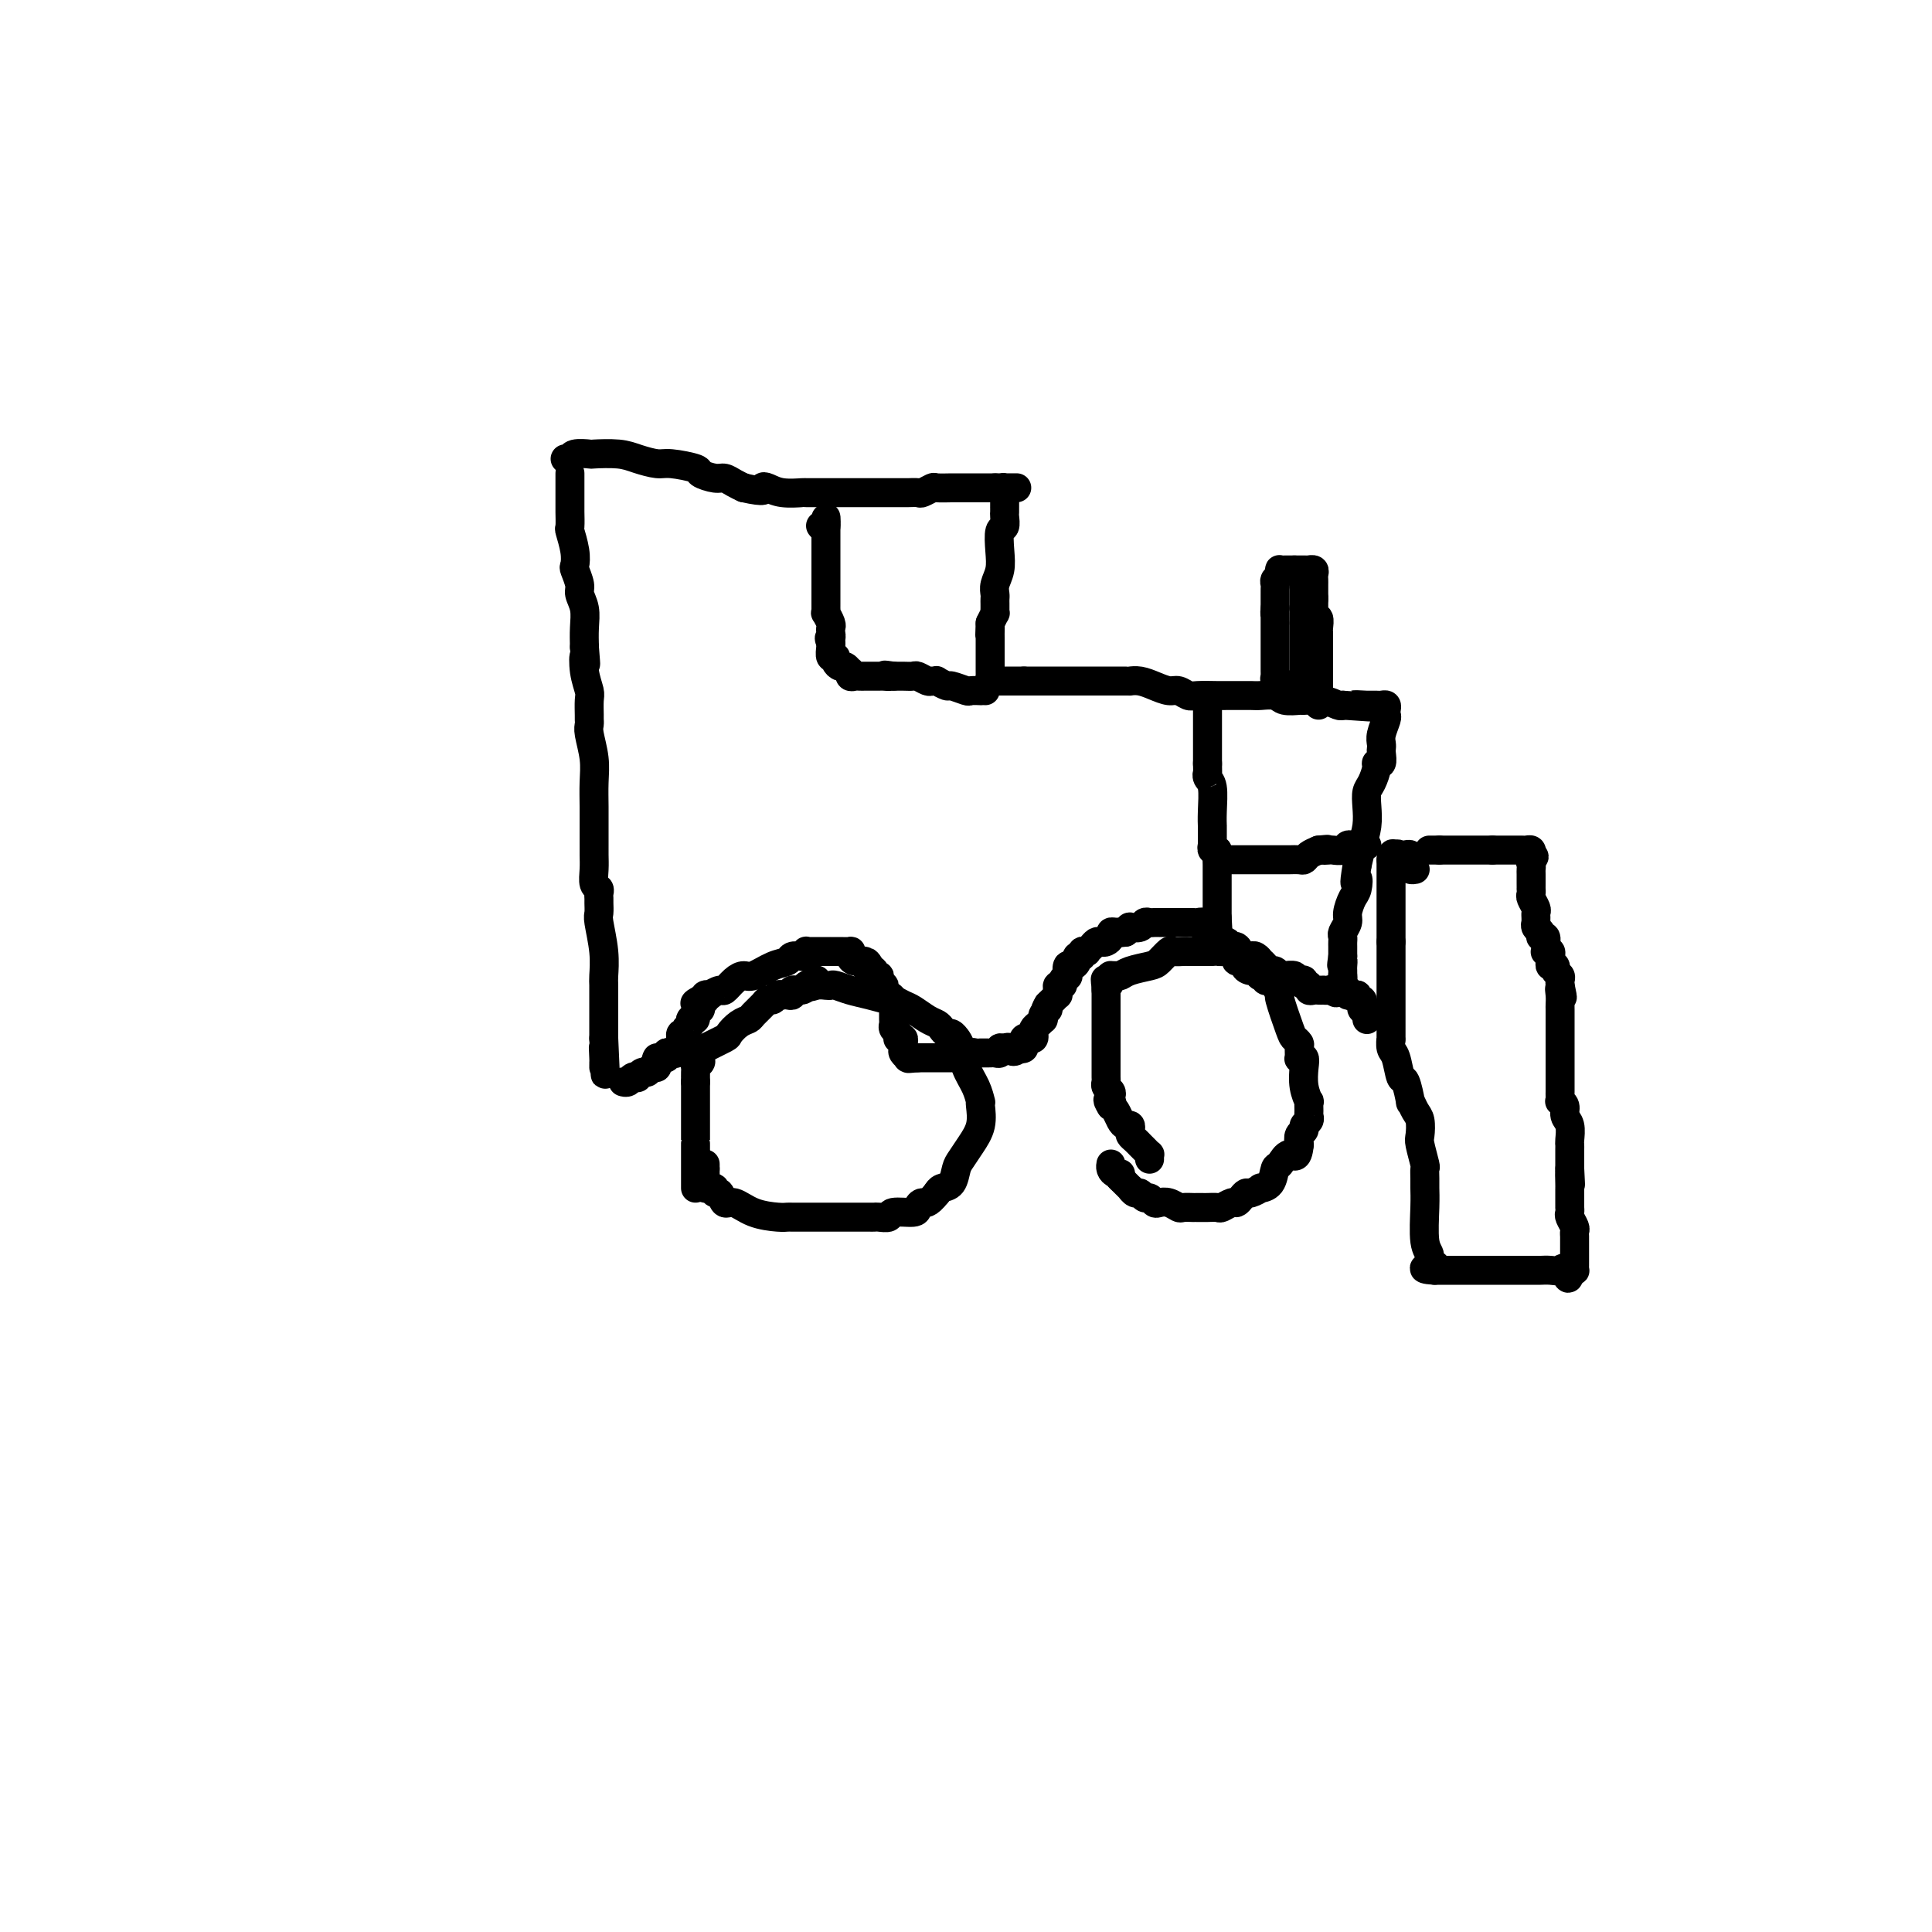 <svg viewBox='0 0 400 400' version='1.1' xmlns='http://www.w3.org/2000/svg' xmlns:xlink='http://www.w3.org/1999/xlink'><g fill='none' stroke='#000000' stroke-width='6' stroke-linecap='round' stroke-linejoin='round'><path d='M118,98c-0.000,0.241 -0.000,0.482 0,1c0.000,0.518 0.000,1.313 0,2c-0.000,0.687 -0.001,1.267 0,2c0.001,0.733 0.004,1.620 0,2c-0.004,0.380 -0.015,0.253 0,1c0.015,0.747 0.055,2.369 0,3c-0.055,0.631 -0.207,0.270 0,1c0.207,0.730 0.772,2.551 1,4c0.228,1.449 0.117,2.526 0,3c-0.117,0.474 -0.242,0.345 0,1c0.242,0.655 0.849,2.093 1,3c0.151,0.907 -0.155,1.284 0,2c0.155,0.716 0.773,1.770 1,3c0.227,1.230 0.065,2.637 0,4c-0.065,1.363 -0.032,2.681 0,4'/><path d='M121,134c0.480,5.900 0.181,2.649 0,2c-0.181,-0.649 -0.245,1.304 0,3c0.245,1.696 0.798,3.137 1,4c0.202,0.863 0.053,1.149 0,2c-0.053,0.851 -0.010,2.267 0,3c0.010,0.733 -0.011,0.782 0,1c0.011,0.218 0.056,0.606 0,1c-0.056,0.394 -0.211,0.795 0,2c0.211,1.205 0.789,3.214 1,5c0.211,1.786 0.057,3.348 0,5c-0.057,1.652 -0.015,3.394 0,5c0.015,1.606 0.004,3.077 0,4c-0.004,0.923 -0.001,1.300 0,2c0.001,0.700 -0.001,1.725 0,2c0.001,0.275 0.004,-0.200 0,0c-0.004,0.200 -0.015,1.076 0,2c0.015,0.924 0.057,1.897 0,3c-0.057,1.103 -0.211,2.336 0,3c0.211,0.664 0.789,0.759 1,1c0.211,0.241 0.056,0.628 0,1c-0.056,0.372 -0.011,0.731 0,1c0.011,0.269 -0.011,0.450 0,1c0.011,0.550 0.056,1.469 0,2c-0.056,0.531 -0.211,0.674 0,2c0.211,1.326 0.789,3.834 1,6c0.211,2.166 0.057,3.991 0,5c-0.057,1.009 -0.015,1.201 0,2c0.015,0.799 0.004,2.204 0,3c-0.004,0.796 -0.001,0.984 0,2c0.001,1.016 0.000,2.862 0,4c-0.000,1.138 -0.000,1.569 0,2'/><path d='M125,215c0.619,13.162 0.166,5.565 0,3c-0.166,-2.565 -0.044,-0.100 0,1c0.044,1.100 0.012,0.835 0,1c-0.012,0.165 -0.003,0.762 0,1c0.003,0.238 0.002,0.119 0,0'/><path d='M117,95c0.401,0.113 0.803,0.226 1,0c0.197,-0.226 0.190,-0.790 1,-1c0.810,-0.210 2.437,-0.066 3,0c0.563,0.066 0.062,0.055 1,0c0.938,-0.055 3.313,-0.155 5,0c1.687,0.155 2.684,0.566 4,1c1.316,0.434 2.951,0.891 4,1c1.049,0.109 1.513,-0.129 3,0c1.487,0.129 3.998,0.626 5,1c1.002,0.374 0.495,0.625 1,1c0.505,0.375 2.022,0.874 3,1c0.978,0.126 1.417,-0.120 2,0c0.583,0.120 1.309,0.606 2,1c0.691,0.394 1.345,0.697 2,1'/><path d='M154,101c4.899,1.099 4.146,0.347 4,0c-0.146,-0.347 0.315,-0.289 1,0c0.685,0.289 1.592,0.810 3,1c1.408,0.190 3.315,0.051 4,0c0.685,-0.051 0.148,-0.014 1,0c0.852,0.014 3.093,0.004 4,0c0.907,-0.004 0.481,-0.001 1,0c0.519,0.001 1.984,0.000 3,0c1.016,-0.000 1.582,-0.000 2,0c0.418,0.000 0.689,0.000 1,0c0.311,-0.000 0.664,-0.000 1,0c0.336,0.000 0.657,0.000 1,0c0.343,-0.000 0.708,-0.000 1,0c0.292,0.000 0.511,0.000 1,0c0.489,-0.000 1.248,-0.000 2,0c0.752,0.000 1.496,0.001 2,0c0.504,-0.001 0.769,-0.004 1,0c0.231,0.004 0.427,0.015 1,0c0.573,-0.015 1.523,-0.057 2,0c0.477,0.057 0.481,0.211 1,0c0.519,-0.211 1.553,-0.789 2,-1c0.447,-0.211 0.307,-0.057 1,0c0.693,0.057 2.218,0.015 3,0c0.782,-0.015 0.822,-0.004 1,0c0.178,0.004 0.496,0.001 1,0c0.504,-0.001 1.196,-0.000 2,0c0.804,0.000 1.721,0.000 2,0c0.279,-0.000 -0.080,-0.000 0,0c0.080,0.000 0.598,0.000 1,0c0.402,-0.000 0.686,-0.000 1,0c0.314,0.000 0.657,0.000 1,0'/><path d='M206,101c8.287,-0.004 3.005,-0.013 1,0c-2.005,0.013 -0.733,0.050 0,0c0.733,-0.050 0.929,-0.186 1,0c0.071,0.186 0.019,0.694 0,1c-0.019,0.306 -0.005,0.409 0,1c0.005,0.591 0.002,1.668 0,2c-0.002,0.332 -0.004,-0.082 0,0c0.004,0.082 0.015,0.661 0,1c-0.015,0.339 -0.056,0.439 0,1c0.056,0.561 0.207,1.582 0,2c-0.207,0.418 -0.774,0.234 -1,1c-0.226,0.766 -0.113,2.481 0,4c0.113,1.519 0.226,2.841 0,4c-0.226,1.159 -0.793,2.156 -1,3c-0.207,0.844 -0.056,1.537 0,2c0.056,0.463 0.016,0.697 0,1c-0.016,0.303 -0.007,0.675 0,1c0.007,0.325 0.012,0.603 0,1c-0.012,0.397 -0.042,0.915 0,1c0.042,0.085 0.155,-0.261 0,0c-0.155,0.261 -0.577,1.131 -1,2'/><path d='M205,129c-0.155,4.494 -0.041,1.729 0,1c0.041,-0.729 0.011,0.578 0,1c-0.011,0.422 -0.003,-0.042 0,0c0.003,0.042 0.001,0.590 0,1c-0.001,0.410 -0.000,0.684 0,1c0.000,0.316 0.000,0.676 0,1c-0.000,0.324 -0.000,0.612 0,1c0.000,0.388 0.000,0.877 0,1c-0.000,0.123 -0.000,-0.121 0,0c0.000,0.121 0.000,0.606 0,1c-0.000,0.394 -0.001,0.698 0,1c0.001,0.302 0.003,0.603 0,1c-0.003,0.397 -0.011,0.891 0,1c0.011,0.109 0.041,-0.167 0,0c-0.041,0.167 -0.153,0.777 0,1c0.153,0.223 0.569,0.060 1,0c0.431,-0.060 0.875,-0.016 1,0c0.125,0.016 -0.069,0.004 0,0c0.069,-0.004 0.400,-0.001 1,0c0.600,0.001 1.469,0.000 2,0c0.531,-0.000 0.723,-0.000 1,0c0.277,0.000 0.638,0.000 1,0'/><path d='M212,141c1.530,0.000 1.856,0.000 2,0c0.144,-0.000 0.107,-0.000 1,0c0.893,0.000 2.715,0.000 4,0c1.285,-0.000 2.033,-0.000 3,0c0.967,0.000 2.153,0.000 3,0c0.847,-0.000 1.353,-0.000 2,0c0.647,0.000 1.434,0.000 2,0c0.566,-0.000 0.912,-0.000 1,0c0.088,0.000 -0.083,0.000 0,0c0.083,-0.000 0.420,-0.001 1,0c0.580,0.001 1.404,0.003 2,0c0.596,-0.003 0.964,-0.011 1,0c0.036,0.011 -0.262,0.040 0,0c0.262,-0.040 1.082,-0.151 2,0c0.918,0.151 1.935,0.562 3,1c1.065,0.438 2.180,0.902 3,1c0.820,0.098 1.347,-0.170 2,0c0.653,0.170 1.434,0.778 2,1c0.566,0.222 0.918,0.060 2,0c1.082,-0.060 2.893,-0.016 4,0c1.107,0.016 1.508,0.003 2,0c0.492,-0.003 1.075,0.003 2,0c0.925,-0.003 2.192,-0.015 3,0c0.808,0.015 1.155,0.057 2,0c0.845,-0.057 2.186,-0.212 3,0c0.814,0.212 1.100,0.793 2,1c0.900,0.207 2.412,0.042 3,0c0.588,-0.042 0.250,0.040 1,0c0.750,-0.040 2.586,-0.203 4,0c1.414,0.203 2.404,0.772 3,1c0.596,0.228 0.798,0.114 1,0'/><path d='M278,146c10.765,0.773 4.677,0.207 3,0c-1.677,-0.207 1.056,-0.055 2,0c0.944,0.055 0.099,0.014 0,0c-0.099,-0.014 0.548,-0.001 1,0c0.452,0.001 0.709,-0.010 1,0c0.291,0.010 0.615,0.042 1,0c0.385,-0.042 0.831,-0.160 1,0c0.169,0.160 0.059,0.596 0,1c-0.059,0.404 -0.068,0.777 0,1c0.068,0.223 0.214,0.296 0,1c-0.214,0.704 -0.788,2.039 -1,3c-0.212,0.961 -0.061,1.550 0,2c0.061,0.450 0.031,0.763 0,1c-0.031,0.237 -0.064,0.399 0,1c0.064,0.601 0.224,1.641 0,2c-0.224,0.359 -0.831,0.038 -1,0c-0.169,-0.038 0.099,0.208 0,1c-0.099,0.792 -0.565,2.129 -1,3c-0.435,0.871 -0.837,1.275 -1,2c-0.163,0.725 -0.085,1.772 0,3c0.085,1.228 0.177,2.638 0,4c-0.177,1.362 -0.622,2.675 -1,4c-0.378,1.325 -0.689,2.663 -1,4'/><path d='M281,179c-0.940,5.684 -0.289,3.396 0,3c0.289,-0.396 0.217,1.102 0,2c-0.217,0.898 -0.580,1.196 -1,2c-0.420,0.804 -0.897,2.113 -1,3c-0.103,0.887 0.169,1.351 0,2c-0.169,0.649 -0.777,1.484 -1,2c-0.223,0.516 -0.060,0.712 0,1c0.060,0.288 0.016,0.668 0,1c-0.016,0.332 -0.004,0.615 0,1c0.004,0.385 0.001,0.873 0,1c-0.001,0.127 -0.000,-0.107 0,0c0.000,0.107 0.000,0.553 0,1'/><path d='M278,198c-0.464,3.117 -0.124,1.409 0,1c0.124,-0.409 0.033,0.482 0,1c-0.033,0.518 -0.009,0.663 0,1c0.009,0.337 0.003,0.864 0,1c-0.003,0.136 -0.004,-0.121 0,0c0.004,0.121 0.011,0.620 0,1c-0.011,0.380 -0.041,0.641 0,1c0.041,0.359 0.155,0.817 0,1c-0.155,0.183 -0.577,0.092 -1,0'/><path d='M277,205c-0.338,1.083 -0.682,0.290 -1,0c-0.318,-0.290 -0.610,-0.078 -1,0c-0.390,0.078 -0.879,0.022 -1,0c-0.121,-0.022 0.126,-0.010 0,0c-0.126,0.010 -0.626,0.018 -1,0c-0.374,-0.018 -0.621,-0.061 -1,0c-0.379,0.061 -0.889,0.226 -1,0c-0.111,-0.226 0.176,-0.844 0,-1c-0.176,-0.156 -0.816,0.151 -1,0c-0.184,-0.151 0.086,-0.758 0,-1c-0.086,-0.242 -0.530,-0.118 -1,0c-0.470,0.118 -0.966,0.229 -1,0c-0.034,-0.229 0.394,-0.797 0,-1c-0.394,-0.203 -1.611,-0.040 -2,0c-0.389,0.040 0.051,-0.045 0,0c-0.051,0.045 -0.592,0.218 -1,0c-0.408,-0.218 -0.683,-0.828 -1,-1c-0.317,-0.172 -0.676,0.094 -1,0c-0.324,-0.094 -0.612,-0.547 -1,-1c-0.388,-0.453 -0.876,-0.905 -1,-1c-0.124,-0.095 0.117,0.167 0,0c-0.117,-0.167 -0.592,-0.763 -1,-1c-0.408,-0.237 -0.748,-0.115 -1,0c-0.252,0.115 -0.414,0.223 -1,0c-0.586,-0.223 -1.596,-0.778 -2,-1c-0.404,-0.222 -0.202,-0.111 0,0'/><path d='M256,197c-3.261,-1.172 -0.915,-0.103 0,0c0.915,0.103 0.399,-0.761 0,-1c-0.399,-0.239 -0.680,0.147 -1,0c-0.320,-0.147 -0.678,-0.828 -1,-1c-0.322,-0.172 -0.607,0.164 -1,0c-0.393,-0.164 -0.894,-0.827 -1,-1c-0.106,-0.173 0.183,0.146 0,0c-0.183,-0.146 -0.838,-0.756 -1,-1c-0.162,-0.244 0.167,-0.122 0,0c-0.167,0.122 -0.832,0.243 -1,0c-0.168,-0.243 0.161,-0.850 0,-1c-0.161,-0.150 -0.813,0.156 -1,0c-0.187,-0.156 0.091,-0.774 0,-1c-0.091,-0.226 -0.549,-0.061 -1,0c-0.451,0.061 -0.894,0.016 -1,0c-0.106,-0.016 0.125,-0.004 0,0c-0.125,0.004 -0.607,0.001 -1,0c-0.393,-0.001 -0.697,-0.000 -1,0c-0.303,0.000 -0.606,0.000 -1,0c-0.394,-0.000 -0.879,-0.000 -1,0c-0.121,0.000 0.122,-0.000 0,0c-0.122,0.000 -0.610,0.000 -1,0c-0.390,-0.000 -0.682,-0.001 -1,0c-0.318,0.001 -0.661,0.004 -1,0c-0.339,-0.004 -0.673,-0.015 -1,0c-0.327,0.015 -0.647,0.056 -1,0c-0.353,-0.056 -0.738,-0.208 -1,0c-0.262,0.208 -0.400,0.777 -1,1c-0.600,0.223 -1.662,0.098 -2,0c-0.338,-0.098 0.046,-0.171 0,0c-0.046,0.171 -0.523,0.585 -1,1'/><path d='M233,193c-2.658,0.306 -1.304,0.072 -1,0c0.304,-0.072 -0.443,0.019 -1,0c-0.557,-0.019 -0.923,-0.150 -1,0c-0.077,0.150 0.134,0.579 0,1c-0.134,0.421 -0.614,0.835 -1,1c-0.386,0.165 -0.677,0.083 -1,0c-0.323,-0.083 -0.679,-0.167 -1,0c-0.321,0.167 -0.607,0.585 -1,1c-0.393,0.415 -0.894,0.829 -1,1c-0.106,0.171 0.183,0.101 0,0c-0.183,-0.101 -0.836,-0.233 -1,0c-0.164,0.233 0.163,0.831 0,1c-0.163,0.169 -0.814,-0.091 -1,0c-0.186,0.091 0.095,0.531 0,1c-0.095,0.469 -0.565,0.965 -1,1c-0.435,0.035 -0.833,-0.393 -1,0c-0.167,0.393 -0.101,1.607 0,2c0.101,0.393 0.237,-0.036 0,0c-0.237,0.036 -0.848,0.535 -1,1c-0.152,0.465 0.156,0.894 0,1c-0.156,0.106 -0.777,-0.112 -1,0c-0.223,0.112 -0.049,0.555 0,1c0.049,0.445 -0.028,0.892 0,1c0.028,0.108 0.161,-0.125 0,0c-0.161,0.125 -0.618,0.607 -1,1c-0.382,0.393 -0.691,0.696 -1,1'/><path d='M217,208c-1.177,1.884 -0.118,1.092 0,1c0.118,-0.092 -0.703,0.514 -1,1c-0.297,0.486 -0.069,0.851 0,1c0.069,0.149 -0.020,0.081 0,0c0.020,-0.081 0.150,-0.176 0,0c-0.150,0.176 -0.579,0.622 -1,1c-0.421,0.378 -0.835,0.689 -1,1c-0.165,0.311 -0.083,0.623 0,1c0.083,0.377 0.166,0.818 0,1c-0.166,0.182 -0.580,0.105 -1,0c-0.420,-0.105 -0.847,-0.238 -1,0c-0.153,0.238 -0.031,0.847 0,1c0.031,0.153 -0.030,-0.151 0,0c0.030,0.151 0.151,0.757 0,1c-0.151,0.243 -0.576,0.121 -1,0'/><path d='M211,217c-1.338,1.388 -1.682,0.358 -2,0c-0.318,-0.358 -0.610,-0.043 -1,0c-0.390,0.043 -0.878,-0.185 -1,0c-0.122,0.185 0.121,0.782 0,1c-0.121,0.218 -0.606,0.058 -1,0c-0.394,-0.058 -0.697,-0.015 -1,0c-0.303,0.015 -0.606,0.003 -1,0c-0.394,-0.003 -0.879,0.003 -1,0c-0.121,-0.003 0.123,-0.015 0,0c-0.123,0.015 -0.611,0.057 -1,0c-0.389,-0.057 -0.678,-0.211 -1,0c-0.322,0.211 -0.678,0.789 -1,1c-0.322,0.211 -0.611,0.057 -1,0c-0.389,-0.057 -0.877,-0.015 -1,0c-0.123,0.015 0.121,0.004 0,0c-0.121,-0.004 -0.606,-0.001 -1,0c-0.394,0.001 -0.697,0.000 -1,0c-0.303,-0.000 -0.606,-0.000 -1,0c-0.394,0.000 -0.879,0.000 -1,0c-0.121,-0.000 0.122,-0.000 0,0c-0.122,0.000 -0.607,0.000 -1,0c-0.393,-0.000 -0.693,-0.000 -1,0c-0.307,0.000 -0.621,0.000 -1,0c-0.379,-0.000 -0.823,-0.000 -1,0c-0.177,0.000 -0.089,0.000 0,0'/><path d='M190,219c-3.410,0.313 -1.435,0.095 -1,0c0.435,-0.095 -0.668,-0.067 -1,0c-0.332,0.067 0.108,0.172 0,0c-0.108,-0.172 -0.765,-0.621 -1,-1c-0.235,-0.379 -0.049,-0.689 0,-1c0.049,-0.311 -0.038,-0.622 0,-1c0.038,-0.378 0.203,-0.822 0,-1c-0.203,-0.178 -0.772,-0.089 -1,0c-0.228,0.089 -0.114,0.180 0,0c0.114,-0.180 0.227,-0.629 0,-1c-0.227,-0.371 -0.793,-0.663 -1,-1c-0.207,-0.337 -0.055,-0.720 0,-1c0.055,-0.280 0.012,-0.457 0,-1c-0.012,-0.543 0.007,-1.451 0,-2c-0.007,-0.549 -0.041,-0.738 0,-1c0.041,-0.262 0.155,-0.596 0,-1c-0.155,-0.404 -0.581,-0.878 -1,-1c-0.419,-0.122 -0.830,0.108 -1,0c-0.170,-0.108 -0.097,-0.555 0,-1c0.097,-0.445 0.218,-0.889 0,-1c-0.218,-0.111 -0.776,0.110 -1,0c-0.224,-0.110 -0.115,-0.552 0,-1c0.115,-0.448 0.237,-0.904 0,-1c-0.237,-0.096 -0.833,0.166 -1,0c-0.167,-0.166 0.095,-0.762 0,-1c-0.095,-0.238 -0.548,-0.119 -1,0'/><path d='M180,201c-1.479,-3.028 -0.176,-1.599 0,-1c0.176,0.599 -0.777,0.367 -1,0c-0.223,-0.367 0.282,-0.869 0,-1c-0.282,-0.131 -1.350,0.108 -2,0c-0.650,-0.108 -0.881,-0.565 -1,-1c-0.119,-0.435 -0.127,-0.849 0,-1c0.127,-0.151 0.389,-0.041 0,0c-0.389,0.041 -1.428,0.011 -2,0c-0.572,-0.011 -0.678,-0.003 -1,0c-0.322,0.003 -0.860,0.001 -1,0c-0.140,-0.001 0.117,-0.000 0,0c-0.117,0.000 -0.610,0.000 -1,0c-0.390,-0.000 -0.679,-0.001 -1,0c-0.321,0.001 -0.674,0.004 -1,0c-0.326,-0.004 -0.625,-0.015 -1,0c-0.375,0.015 -0.826,0.056 -1,0c-0.174,-0.056 -0.073,-0.208 0,0c0.073,0.208 0.117,0.775 0,1c-0.117,0.225 -0.395,0.106 -1,0c-0.605,-0.106 -1.537,-0.201 -2,0c-0.463,0.201 -0.455,0.696 -1,1c-0.545,0.304 -1.642,0.415 -3,1c-1.358,0.585 -2.979,1.644 -4,2c-1.021,0.356 -1.444,0.008 -2,0c-0.556,-0.008 -1.244,0.324 -2,1c-0.756,0.676 -1.579,1.697 -2,2c-0.421,0.303 -0.439,-0.112 -1,0c-0.561,0.112 -1.666,0.752 -2,1c-0.334,0.248 0.102,0.105 0,0c-0.102,-0.105 -0.744,-0.173 -1,0c-0.256,0.173 -0.128,0.586 0,1'/><path d='M146,207c-3.625,1.505 -1.688,0.267 -1,0c0.688,-0.267 0.128,0.435 0,1c-0.128,0.565 0.177,0.992 0,1c-0.177,0.008 -0.836,-0.401 -1,0c-0.164,0.401 0.167,1.614 0,2c-0.167,0.386 -0.833,-0.055 -1,0c-0.167,0.055 0.166,0.607 0,1c-0.166,0.393 -0.829,0.626 -1,1c-0.171,0.374 0.150,0.887 0,1c-0.150,0.113 -0.771,-0.176 -1,0c-0.229,0.176 -0.065,0.817 0,1c0.065,0.183 0.032,-0.091 0,0c-0.032,0.091 -0.064,0.546 0,1c0.064,0.454 0.223,0.905 0,1c-0.223,0.095 -0.829,-0.167 -1,0c-0.171,0.167 0.094,0.763 0,1c-0.094,0.237 -0.547,0.116 -1,0c-0.453,-0.116 -0.905,-0.227 -1,0c-0.095,0.227 0.167,0.792 0,1c-0.167,0.208 -0.762,0.059 -1,0c-0.238,-0.059 -0.119,-0.030 0,0'/><path d='M137,219c-1.620,1.791 -1.169,0.269 -1,0c0.169,-0.269 0.056,0.717 0,1c-0.056,0.283 -0.056,-0.135 0,0c0.056,0.135 0.169,0.825 0,1c-0.169,0.175 -0.619,-0.163 -1,0c-0.381,0.163 -0.694,0.827 -1,1c-0.306,0.173 -0.607,-0.146 -1,0c-0.393,0.146 -0.880,0.757 -1,1c-0.120,0.243 0.125,0.118 0,0c-0.125,-0.118 -0.621,-0.227 -1,0c-0.379,0.227 -0.640,0.792 -1,1c-0.360,0.208 -0.817,0.059 -1,0c-0.183,-0.059 -0.091,-0.030 0,0'/><path d='M144,246c0.000,-0.393 0.000,-0.787 0,-1c0.000,-0.213 0.000,-0.247 0,-1c0.000,-0.753 0.000,-2.226 0,-3c0.000,-0.774 0.000,-0.850 0,-1c0.000,-0.150 0.000,-0.373 0,-1c0.000,-0.627 0.000,-1.656 0,-2c0.000,-0.344 0.000,-0.003 0,0c0.000,0.003 0.000,-0.331 0,-1c-0.000,-0.669 -0.000,-1.671 0,-2c0.000,-0.329 0.000,0.015 0,-1c0.000,-1.015 -0.000,-3.389 0,-5c0.000,-1.611 0.000,-2.460 0,-3c0.000,-0.540 0.000,-0.770 0,-1'/><path d='M144,224c0.001,-3.581 0.004,-1.533 0,-1c-0.004,0.533 -0.015,-0.450 0,-1c0.015,-0.550 0.057,-0.668 0,-1c-0.057,-0.332 -0.211,-0.877 0,-1c0.211,-0.123 0.789,0.175 1,0c0.211,-0.175 0.057,-0.825 0,-1c-0.057,-0.175 -0.017,0.123 0,0c0.017,-0.123 0.010,-0.667 0,-1c-0.010,-0.333 -0.024,-0.457 1,-1c1.024,-0.543 3.085,-1.507 4,-2c0.915,-0.493 0.683,-0.517 1,-1c0.317,-0.483 1.184,-1.426 2,-2c0.816,-0.574 1.581,-0.780 2,-1c0.419,-0.220 0.493,-0.455 1,-1c0.507,-0.545 1.446,-1.400 2,-2c0.554,-0.600 0.722,-0.945 1,-1c0.278,-0.055 0.666,0.181 1,0c0.334,-0.181 0.616,-0.780 1,-1c0.384,-0.220 0.872,-0.063 1,0c0.128,0.063 -0.103,0.032 0,0c0.103,-0.032 0.539,-0.064 1,0c0.461,0.064 0.948,0.223 1,0c0.052,-0.223 -0.332,-0.829 0,-1c0.332,-0.171 1.381,0.094 2,0c0.619,-0.094 0.810,-0.547 1,-1'/><path d='M167,204c3.598,-2.166 1.593,-0.581 1,0c-0.593,0.581 0.228,0.159 1,0c0.772,-0.159 1.496,-0.054 2,0c0.504,0.054 0.787,0.057 1,0c0.213,-0.057 0.357,-0.174 1,0c0.643,0.174 1.786,0.638 3,1c1.214,0.362 2.498,0.621 4,1c1.502,0.379 3.221,0.879 4,1c0.779,0.121 0.618,-0.136 1,0c0.382,0.136 1.307,0.666 2,1c0.693,0.334 1.156,0.472 2,1c0.844,0.528 2.071,1.447 3,2c0.929,0.553 1.559,0.741 2,1c0.441,0.259 0.692,0.590 1,1c0.308,0.410 0.674,0.899 1,1c0.326,0.101 0.611,-0.185 1,0c0.389,0.185 0.881,0.843 1,1c0.119,0.157 -0.136,-0.185 0,0c0.136,0.185 0.664,0.897 1,2c0.336,1.103 0.482,2.597 1,4c0.518,1.403 1.408,2.713 2,4c0.592,1.287 0.885,2.550 1,3c0.115,0.450 0.052,0.088 0,0c-0.052,-0.088 -0.094,0.096 0,1c0.094,0.904 0.325,2.526 0,4c-0.325,1.474 -1.204,2.801 -2,4c-0.796,1.199 -1.509,2.272 -2,3c-0.491,0.728 -0.761,1.113 -1,2c-0.239,0.887 -0.449,2.277 -1,3c-0.551,0.723 -1.443,0.778 -2,1c-0.557,0.222 -0.778,0.611 -1,1'/><path d='M194,247c-2.011,2.576 -2.537,2.014 -3,2c-0.463,-0.014 -0.863,0.518 -1,1c-0.137,0.482 -0.012,0.914 -1,1c-0.988,0.086 -3.090,-0.173 -4,0c-0.910,0.173 -0.627,0.778 -1,1c-0.373,0.222 -1.402,0.059 -2,0c-0.598,-0.059 -0.766,-0.016 -1,0c-0.234,0.016 -0.535,0.004 -1,0c-0.465,-0.004 -1.094,-0.001 -2,0c-0.906,0.001 -2.088,0.000 -3,0c-0.912,-0.000 -1.554,-0.000 -3,0c-1.446,0.000 -3.697,0.000 -5,0c-1.303,-0.000 -1.657,-0.002 -2,0c-0.343,0.002 -0.676,0.006 -1,0c-0.324,-0.006 -0.640,-0.024 -1,0c-0.360,0.024 -0.765,0.090 -2,0c-1.235,-0.090 -3.302,-0.335 -5,-1c-1.698,-0.665 -3.028,-1.751 -4,-2c-0.972,-0.249 -1.585,0.340 -2,0c-0.415,-0.340 -0.632,-1.608 -1,-2c-0.368,-0.392 -0.887,0.092 -1,0c-0.113,-0.092 0.180,-0.760 0,-1c-0.180,-0.240 -0.833,-0.053 -1,0c-0.167,0.053 0.151,-0.027 0,0c-0.151,0.027 -0.773,0.162 -1,0c-0.227,-0.162 -0.061,-0.621 0,-1c0.061,-0.379 0.016,-0.679 0,-1c-0.016,-0.321 -0.005,-0.663 0,-1c0.005,-0.337 0.002,-0.668 0,-1'/><path d='M146,242c0.000,-0.844 0.000,-0.956 0,-1c0.000,-0.044 0.000,-0.022 0,0'/><path d='M238,240c-0.022,-0.444 -0.044,-0.889 0,-1c0.044,-0.111 0.152,0.111 0,0c-0.152,-0.111 -0.566,-0.555 -1,-1c-0.434,-0.445 -0.887,-0.893 -1,-1c-0.113,-0.107 0.114,0.125 0,0c-0.114,-0.125 -0.569,-0.607 -1,-1c-0.431,-0.393 -0.836,-0.696 -1,-1c-0.164,-0.304 -0.085,-0.610 0,-1c0.085,-0.390 0.178,-0.864 0,-1c-0.178,-0.136 -0.625,0.067 -1,0c-0.375,-0.067 -0.678,-0.403 -1,-1c-0.322,-0.597 -0.663,-1.456 -1,-2c-0.337,-0.544 -0.668,-0.772 -1,-1'/><path d='M230,229c-1.239,-1.941 -0.336,-1.294 0,-1c0.336,0.294 0.104,0.233 0,0c-0.104,-0.233 -0.080,-0.639 0,-1c0.080,-0.361 0.218,-0.678 0,-1c-0.218,-0.322 -0.790,-0.649 -1,-1c-0.210,-0.351 -0.056,-0.725 0,-1c0.056,-0.275 0.015,-0.451 0,-1c-0.015,-0.549 -0.004,-1.471 0,-2c0.004,-0.529 0.001,-0.667 0,-1c-0.001,-0.333 -0.000,-0.862 0,-1c0.000,-0.138 0.000,0.117 0,0c-0.000,-0.117 -0.000,-0.604 0,-1c0.000,-0.396 0.000,-0.700 0,-1c-0.000,-0.300 -0.000,-0.596 0,-1c0.000,-0.404 0.000,-0.916 0,-1c-0.000,-0.084 -0.000,0.262 0,0c0.000,-0.262 0.000,-1.131 0,-2c-0.000,-0.869 -0.000,-1.738 0,-2c0.000,-0.262 0.000,0.085 0,0c-0.000,-0.085 -0.000,-0.600 0,-1c0.000,-0.400 0.000,-0.685 0,-1c-0.000,-0.315 -0.000,-0.662 0,-1c0.000,-0.338 0.000,-0.668 0,-1c-0.000,-0.332 -0.000,-0.666 0,-1c0.000,-0.334 0.000,-0.667 0,-1'/><path d='M229,205c-0.214,-3.895 -0.251,-1.632 0,-1c0.251,0.632 0.788,-0.366 1,-1c0.212,-0.634 0.099,-0.905 0,-1c-0.099,-0.095 -0.185,-0.015 0,0c0.185,0.015 0.640,-0.036 1,0c0.360,0.036 0.625,0.160 1,0c0.375,-0.160 0.859,-0.603 2,-1c1.141,-0.397 2.940,-0.747 4,-1c1.060,-0.253 1.383,-0.407 2,-1c0.617,-0.593 1.528,-1.623 2,-2c0.472,-0.377 0.504,-0.101 1,0c0.496,0.101 1.457,0.027 2,0c0.543,-0.027 0.669,-0.007 1,0c0.331,0.007 0.866,0.002 1,0c0.134,-0.002 -0.131,-0.001 0,0c0.131,0.001 0.660,0.000 1,0c0.340,-0.000 0.490,0.000 1,0c0.510,-0.000 1.379,-0.001 2,0c0.621,0.001 0.994,0.003 1,0c0.006,-0.003 -0.354,-0.011 0,0c0.354,0.011 1.421,0.042 2,0c0.579,-0.042 0.671,-0.155 1,0c0.329,0.155 0.896,0.580 1,1c0.104,0.420 -0.256,0.834 0,1c0.256,0.166 1.128,0.083 2,0'/><path d='M258,199c2.447,0.471 0.563,0.648 0,1c-0.563,0.352 0.193,0.878 1,1c0.807,0.122 1.665,-0.160 2,0c0.335,0.160 0.145,0.760 0,1c-0.145,0.240 -0.247,0.118 0,0c0.247,-0.118 0.841,-0.234 1,0c0.159,0.234 -0.117,0.817 0,1c0.117,0.183 0.627,-0.035 1,0c0.373,0.035 0.611,0.324 1,1c0.389,0.676 0.931,1.740 1,2c0.069,0.260 -0.335,-0.282 0,1c0.335,1.282 1.411,4.390 2,6c0.589,1.610 0.693,1.724 1,2c0.307,0.276 0.818,0.714 1,1c0.182,0.286 0.035,0.421 0,1c-0.035,0.579 0.042,1.603 0,2c-0.042,0.397 -0.204,0.167 0,0c0.204,-0.167 0.773,-0.271 1,0c0.227,0.271 0.114,0.916 0,2c-0.114,1.084 -0.227,2.605 0,4c0.227,1.395 0.794,2.664 1,3c0.206,0.336 0.051,-0.261 0,0c-0.051,0.261 0.001,1.380 0,2c-0.001,0.620 -0.057,0.743 0,1c0.057,0.257 0.225,0.649 0,1c-0.225,0.351 -0.844,0.661 -1,1c-0.156,0.339 0.150,0.707 0,1c-0.150,0.293 -0.757,0.512 -1,1c-0.243,0.488 -0.121,1.244 0,2'/><path d='M269,237c-0.346,3.585 -1.211,2.047 -2,2c-0.789,-0.047 -1.502,1.398 -2,2c-0.498,0.602 -0.781,0.361 -1,1c-0.219,0.639 -0.373,2.156 -1,3c-0.627,0.844 -1.726,1.013 -2,1c-0.274,-0.013 0.277,-0.210 0,0c-0.277,0.210 -1.383,0.826 -2,1c-0.617,0.174 -0.747,-0.093 -1,0c-0.253,0.093 -0.630,0.547 -1,1c-0.370,0.453 -0.733,0.906 -1,1c-0.267,0.094 -0.439,-0.171 -1,0c-0.561,0.171 -1.512,0.778 -2,1c-0.488,0.222 -0.513,0.060 -1,0c-0.487,-0.060 -1.435,-0.016 -2,0c-0.565,0.016 -0.747,0.004 -1,0c-0.253,-0.004 -0.578,-0.000 -1,0c-0.422,0.000 -0.942,-0.004 -1,0c-0.058,0.004 0.346,0.015 0,0c-0.346,-0.015 -1.440,-0.055 -2,0c-0.560,0.055 -0.584,0.207 -1,0c-0.416,-0.207 -1.225,-0.772 -2,-1c-0.775,-0.228 -1.517,-0.118 -2,0c-0.483,0.118 -0.706,0.243 -1,0c-0.294,-0.243 -0.657,-0.854 -1,-1c-0.343,-0.146 -0.665,0.172 -1,0c-0.335,-0.172 -0.681,-0.834 -1,-1c-0.319,-0.166 -0.610,0.163 -1,0c-0.390,-0.163 -0.878,-0.817 -1,-1c-0.122,-0.183 0.121,0.105 0,0c-0.121,-0.105 -0.606,-0.601 -1,-1c-0.394,-0.399 -0.697,-0.699 -1,-1'/><path d='M232,244c-1.193,-1.012 -0.176,-1.042 0,-1c0.176,0.042 -0.489,0.156 -1,0c-0.511,-0.156 -0.868,-0.580 -1,-1c-0.132,-0.420 -0.038,-0.834 0,-1c0.038,-0.166 0.019,-0.083 0,0'/><path d='M204,143c-0.481,-0.002 -0.963,-0.005 -1,0c-0.037,0.005 0.370,0.016 0,0c-0.370,-0.016 -1.519,-0.061 -2,0c-0.481,0.061 -0.296,0.227 -1,0c-0.704,-0.227 -2.297,-0.846 -3,-1c-0.703,-0.154 -0.516,0.156 -1,0c-0.484,-0.156 -1.639,-0.778 -2,-1c-0.361,-0.222 0.073,-0.046 0,0c-0.073,0.046 -0.652,-0.040 -1,0c-0.348,0.040 -0.465,0.207 -1,0c-0.535,-0.207 -1.489,-0.788 -2,-1c-0.511,-0.212 -0.580,-0.057 -1,0c-0.420,0.057 -1.190,0.015 -2,0c-0.810,-0.015 -1.660,-0.004 -2,0c-0.340,0.004 -0.170,0.002 0,0'/><path d='M185,140c-3.117,-0.464 -1.409,-0.124 -1,0c0.409,0.124 -0.482,0.033 -1,0c-0.518,-0.033 -0.664,-0.009 -1,0c-0.336,0.009 -0.864,0.002 -1,0c-0.136,-0.002 0.118,-0.001 0,0c-0.118,0.001 -0.610,0.001 -1,0c-0.390,-0.001 -0.679,-0.004 -1,0c-0.321,0.004 -0.674,0.016 -1,0c-0.326,-0.016 -0.626,-0.061 -1,0c-0.374,0.061 -0.821,0.227 -1,0c-0.179,-0.227 -0.091,-0.848 0,-1c0.091,-0.152 0.183,0.165 0,0c-0.183,-0.165 -0.641,-0.813 -1,-1c-0.359,-0.187 -0.618,0.087 -1,0c-0.382,-0.087 -0.887,-0.534 -1,-1c-0.113,-0.466 0.166,-0.950 0,-1c-0.166,-0.050 -0.775,0.333 -1,0c-0.225,-0.333 -0.064,-1.381 0,-2c0.064,-0.619 0.032,-0.810 0,-1'/><path d='M172,133c-0.620,-1.263 -0.170,-0.921 0,-1c0.170,-0.079 0.060,-0.581 0,-1c-0.060,-0.419 -0.069,-0.756 0,-1c0.069,-0.244 0.215,-0.394 0,-1c-0.215,-0.606 -0.790,-1.668 -1,-2c-0.210,-0.332 -0.056,0.065 0,0c0.056,-0.065 0.015,-0.591 0,-1c-0.015,-0.409 -0.004,-0.701 0,-1c0.004,-0.299 0.001,-0.605 0,-1c-0.001,-0.395 -0.000,-0.879 0,-1c0.000,-0.121 0.000,0.122 0,0c-0.000,-0.122 -0.000,-0.610 0,-1c0.000,-0.390 0.000,-0.681 0,-1c-0.000,-0.319 -0.000,-0.666 0,-1c0.000,-0.334 0.000,-0.654 0,-1c-0.000,-0.346 -0.000,-0.719 0,-1c0.000,-0.281 0.000,-0.471 0,-1c-0.000,-0.529 -0.000,-1.399 0,-2c0.000,-0.601 0.000,-0.935 0,-1c-0.000,-0.065 -0.000,0.137 0,0c0.000,-0.137 0.000,-0.614 0,-1c-0.000,-0.386 -0.000,-0.681 0,-1c0.000,-0.319 0.000,-0.663 0,-1c-0.000,-0.337 -0.000,-0.668 0,-1c0.000,-0.332 0.000,-0.666 0,-1'/><path d='M171,109c-0.095,-3.714 0.167,-1.000 0,0c-0.167,1.000 -0.762,0.286 -1,0c-0.238,-0.286 -0.119,-0.143 0,0'/><path d='M273,146c-0.000,-0.450 -0.000,-0.899 0,-1c0.000,-0.101 0.000,0.148 0,0c-0.000,-0.148 -0.000,-0.692 0,-1c0.000,-0.308 0.000,-0.380 0,-1c-0.000,-0.620 -0.000,-1.787 0,-3c0.000,-1.213 0.000,-2.472 0,-3c-0.000,-0.528 -0.000,-0.325 0,-1c0.000,-0.675 0.001,-2.227 0,-3c-0.001,-0.773 -0.004,-0.767 0,-1c0.004,-0.233 0.015,-0.707 0,-1c-0.015,-0.293 -0.057,-0.407 0,-1c0.057,-0.593 0.211,-1.664 0,-2c-0.211,-0.336 -0.789,0.065 -1,0c-0.211,-0.065 -0.057,-0.595 0,-1c0.057,-0.405 0.015,-0.686 0,-1c-0.015,-0.314 -0.004,-0.661 0,-1c0.004,-0.339 0.002,-0.669 0,-1'/><path d='M272,124c-0.155,-3.643 -0.041,-1.750 0,-1c0.041,0.750 0.011,0.356 0,0c-0.011,-0.356 -0.002,-0.673 0,-1c0.002,-0.327 -0.004,-0.662 0,-1c0.004,-0.338 0.016,-0.679 0,-1c-0.016,-0.321 -0.061,-0.622 0,-1c0.061,-0.378 0.227,-0.833 0,-1c-0.227,-0.167 -0.848,-0.045 -1,0c-0.152,0.045 0.167,0.012 0,0c-0.167,-0.012 -0.818,-0.003 -1,0c-0.182,0.003 0.105,0.001 0,0c-0.105,-0.001 -0.601,-0.000 -1,0c-0.399,0.000 -0.699,0.000 -1,0'/><path d='M268,118c-0.801,0.001 -0.802,0.003 -1,0c-0.198,-0.003 -0.593,-0.012 -1,0c-0.407,0.012 -0.827,0.045 -1,0c-0.173,-0.045 -0.099,-0.167 0,0c0.099,0.167 0.223,0.623 0,1c-0.223,0.377 -0.792,0.675 -1,1c-0.208,0.325 -0.056,0.679 0,1c0.056,0.321 0.015,0.611 0,1c-0.015,0.389 -0.004,0.878 0,1c0.004,0.122 0.001,-0.122 0,0c-0.001,0.122 -0.000,0.610 0,1c0.000,0.390 0.000,0.683 0,1c-0.000,0.317 -0.000,0.659 0,1'/><path d='M264,126c-0.155,1.479 -0.041,1.176 0,1c0.041,-0.176 0.011,-0.226 0,0c-0.011,0.226 -0.003,0.729 0,1c0.003,0.271 0.001,0.310 0,1c-0.001,0.690 -0.000,2.030 0,3c0.000,0.970 0.000,1.569 0,2c-0.000,0.431 0.000,0.692 0,1c-0.000,0.308 -0.000,0.661 0,1c0.000,0.339 0.000,0.664 0,1c-0.000,0.336 -0.001,0.683 0,1c0.001,0.317 0.004,0.606 0,1c-0.004,0.394 -0.015,0.894 0,1c0.015,0.106 0.057,-0.183 0,0c-0.057,0.183 -0.212,0.837 0,1c0.212,0.163 0.792,-0.166 1,0c0.208,0.166 0.046,0.828 0,1c-0.046,0.172 0.026,-0.146 0,0c-0.026,0.146 -0.150,0.756 0,1c0.150,0.244 0.575,0.122 1,0'/><path d='M266,143c0.487,2.629 0.705,0.703 1,0c0.295,-0.703 0.668,-0.182 1,0c0.332,0.182 0.625,0.025 1,0c0.375,-0.025 0.833,0.082 1,0c0.167,-0.082 0.045,-0.354 0,-1c-0.045,-0.646 -0.012,-1.666 0,-2c0.012,-0.334 0.003,0.016 0,0c-0.003,-0.016 -0.001,-0.400 0,-1c0.001,-0.600 0.000,-1.418 0,-2c-0.000,-0.582 -0.000,-0.930 0,-1c0.000,-0.070 0.000,0.136 0,0c-0.000,-0.136 -0.000,-0.614 0,-1c0.000,-0.386 0.000,-0.681 0,-1c-0.000,-0.319 -0.000,-0.663 0,-1c0.000,-0.337 0.000,-0.668 0,-1c-0.000,-0.332 -0.000,-0.666 0,-1c0.000,-0.334 0.000,-0.667 0,-1c-0.000,-0.333 -0.000,-0.667 0,-1'/><path d='M270,129c0.000,-1.864 0.000,-1.024 0,-1c0.000,0.024 0.000,-0.767 0,-1c0.000,-0.233 0.000,0.091 0,0c-0.000,-0.091 0.000,-0.598 0,-1c0.000,-0.402 0.000,-0.699 0,-1c0.000,-0.301 0.000,-0.606 0,-1c0.000,-0.394 0.000,-0.876 0,-1c0.000,-0.124 0.000,0.111 0,0c0.000,-0.111 0.000,-0.568 0,-1c0.000,-0.432 0.000,-0.838 0,-1c0.000,-0.162 0.000,-0.081 0,0'/><path d='M250,145c0.000,-0.088 0.000,-0.175 0,0c0.000,0.175 -0.000,0.614 0,1c0.000,0.386 0.000,0.719 0,1c-0.000,0.281 -0.000,0.509 0,1c0.000,0.491 0.000,1.245 0,2c0.000,0.755 0.000,1.510 0,2c0.000,0.490 0.000,0.713 0,1c0.000,0.287 0.000,0.638 0,1c0.000,0.362 0.000,0.736 0,1c0.000,0.264 0.000,0.417 0,1c0.000,0.583 0.000,1.595 0,2c-0.000,0.405 0.000,0.202 0,0'/><path d='M250,158c0.016,2.418 0.057,1.962 0,2c-0.057,0.038 -0.211,0.569 0,1c0.211,0.431 0.789,0.763 1,2c0.211,1.237 0.057,3.378 0,5c-0.057,1.622 -0.015,2.726 0,3c0.015,0.274 0.004,-0.281 0,0c-0.004,0.281 -0.002,1.400 0,2c0.002,0.600 0.004,0.682 0,1c-0.004,0.318 -0.015,0.872 0,1c0.015,0.128 0.057,-0.169 0,0c-0.057,0.169 -0.211,0.806 0,1c0.211,0.194 0.789,-0.055 1,0c0.211,0.055 0.057,0.414 0,1c-0.057,0.586 -0.015,1.400 0,2c0.015,0.600 0.004,0.988 0,1c-0.004,0.012 -0.001,-0.351 0,0c0.001,0.351 0.000,1.418 0,2c-0.000,0.582 -0.000,0.681 0,1c0.000,0.319 0.000,0.859 0,1c-0.000,0.141 -0.000,-0.117 0,0c0.000,0.117 0.000,0.609 0,1c-0.000,0.391 -0.000,0.682 0,1c0.000,0.318 0.000,0.663 0,1c-0.000,0.337 -0.000,0.668 0,1c0.000,0.332 0.000,0.666 0,1c-0.000,0.334 -0.000,0.667 0,1'/><path d='M252,190c0.309,5.128 0.083,1.949 0,1c-0.083,-0.949 -0.022,0.333 0,1c0.022,0.667 0.006,0.718 0,1c-0.006,0.282 -0.002,0.795 0,1c0.002,0.205 0.001,0.103 0,0'/><path d='M254,178c0.776,0.000 1.551,0.000 2,0c0.449,-0.000 0.571,-0.000 1,0c0.429,0.000 1.165,0.000 2,0c0.835,-0.000 1.768,-0.000 2,0c0.232,0.000 -0.237,0.000 0,0c0.237,-0.000 1.181,-0.000 2,0c0.819,0.000 1.515,0.001 2,0c0.485,-0.001 0.759,-0.003 1,0c0.241,0.003 0.449,0.012 1,0c0.551,-0.012 1.447,-0.044 2,0c0.553,0.044 0.764,0.166 1,0c0.236,-0.166 0.496,-0.619 1,-1c0.504,-0.381 1.252,-0.691 2,-1'/><path d='M273,176c3.114,-0.311 1.398,-0.087 1,0c-0.398,0.087 0.523,0.037 1,0c0.477,-0.037 0.509,-0.063 1,0c0.491,0.063 1.441,0.213 2,0c0.559,-0.213 0.728,-0.789 1,-1c0.272,-0.211 0.647,-0.057 1,0c0.353,0.057 0.682,0.015 1,0c0.318,-0.015 0.624,-0.004 1,0c0.376,0.004 0.822,0.001 1,0c0.178,-0.001 0.089,-0.001 0,0'/><path d='M296,176c-0.089,0.000 -0.178,0.000 0,0c0.178,0.000 0.622,0.000 1,0c0.378,0.000 0.689,0.000 1,0'/><path d='M298,176c0.492,0.000 0.723,0.000 1,0c0.277,0.000 0.599,0.000 1,0c0.401,0.000 0.881,0.000 1,0c0.119,0.000 -0.122,0.000 0,0c0.122,0.000 0.606,0.000 1,0c0.394,0.000 0.697,0.000 1,0c0.303,0.000 0.606,-0.000 1,0c0.394,0.000 0.879,0.000 1,0c0.121,0.000 -0.122,0.000 0,0c0.122,0.000 0.610,0.000 1,0c0.390,0.000 0.682,0.000 1,0c0.318,0.000 0.662,-0.000 1,0c0.338,0.000 0.669,0.000 1,0'/><path d='M309,176c1.941,0.000 1.293,0.000 1,0c-0.293,-0.000 -0.232,-0.000 0,0c0.232,0.000 0.636,0.000 1,0c0.364,-0.000 0.689,-0.000 1,0c0.311,0.000 0.608,0.000 1,0c0.392,-0.000 0.879,-0.001 1,0c0.121,0.001 -0.125,0.003 0,0c0.125,-0.003 0.621,-0.011 1,0c0.379,0.011 0.640,0.041 1,0c0.360,-0.041 0.817,-0.155 1,0c0.183,0.155 0.091,0.577 0,1'/><path d='M317,177c1.238,0.334 0.332,0.670 0,1c-0.332,0.330 -0.089,0.653 0,1c0.089,0.347 0.024,0.719 0,1c-0.024,0.281 -0.006,0.471 0,1c0.006,0.529 0.001,1.398 0,2c-0.001,0.602 0.004,0.939 0,1c-0.004,0.061 -0.015,-0.152 0,0c0.015,0.152 0.057,0.670 0,1c-0.057,0.330 -0.211,0.471 0,1c0.211,0.529 0.789,1.447 1,2c0.211,0.553 0.055,0.740 0,1c-0.055,0.260 -0.011,0.594 0,1c0.011,0.406 -0.012,0.883 0,1c0.012,0.117 0.060,-0.128 0,0c-0.060,0.128 -0.226,0.629 0,1c0.226,0.371 0.846,0.611 1,1c0.154,0.389 -0.156,0.928 0,1c0.156,0.072 0.778,-0.321 1,0c0.222,0.321 0.045,1.357 0,2c-0.045,0.643 0.041,0.893 0,1c-0.041,0.107 -0.208,0.071 0,0c0.208,-0.071 0.792,-0.178 1,0c0.208,0.178 0.041,0.639 0,1c-0.041,0.361 0.045,0.622 0,1c-0.045,0.378 -0.222,0.875 0,1c0.222,0.125 0.844,-0.121 1,0c0.156,0.121 -0.154,0.610 0,1c0.154,0.390 0.772,0.682 1,1c0.228,0.318 0.065,0.662 0,1c-0.065,0.338 -0.033,0.669 0,1'/><path d='M323,204c0.928,4.373 0.249,1.806 0,1c-0.249,-0.806 -0.067,0.148 0,1c0.067,0.852 0.018,1.603 0,2c-0.018,0.397 -0.005,0.439 0,1c0.005,0.561 0.001,1.641 0,2c-0.001,0.359 -0.000,-0.004 0,0c0.000,0.004 0.000,0.373 0,1c-0.000,0.627 -0.000,1.510 0,2c0.000,0.490 0.000,0.587 0,1c-0.000,0.413 -0.000,1.143 0,2c0.000,0.857 0.000,1.841 0,2c-0.000,0.159 0.000,-0.508 0,0c-0.000,0.508 -0.000,2.192 0,3c0.000,0.808 0.000,0.741 0,1c-0.000,0.259 -0.000,0.843 0,1c0.000,0.157 0.000,-0.112 0,0c-0.000,0.112 -0.001,0.604 0,1c0.001,0.396 0.004,0.697 0,1c-0.004,0.303 -0.016,0.609 0,1c0.016,0.391 0.061,0.866 0,1c-0.061,0.134 -0.226,-0.073 0,0c0.226,0.073 0.845,0.425 1,1c0.155,0.575 -0.155,1.372 0,2c0.155,0.628 0.774,1.085 1,2c0.226,0.915 0.061,2.287 0,3c-0.061,0.713 -0.016,0.769 0,1c0.016,0.231 0.004,0.639 0,1c-0.004,0.361 -0.001,0.674 0,1c0.001,0.326 0.000,0.665 0,1c-0.000,0.335 -0.000,0.667 0,1c0.000,0.333 0.000,0.666 0,1'/><path d='M325,242c0.309,6.001 0.083,2.003 0,1c-0.083,-1.003 -0.022,0.988 0,2c0.022,1.012 0.006,1.044 0,1c-0.006,-0.044 -0.002,-0.166 0,0c0.002,0.166 0.000,0.618 0,1c-0.000,0.382 0.000,0.694 0,1c-0.000,0.306 -0.001,0.606 0,1c0.001,0.394 0.004,0.883 0,1c-0.004,0.117 -0.015,-0.137 0,0c0.015,0.137 0.057,0.667 0,1c-0.057,0.333 -0.211,0.471 0,1c0.211,0.529 0.789,1.451 1,2c0.211,0.549 0.057,0.725 0,1c-0.057,0.275 -0.015,0.647 0,1c0.015,0.353 0.004,0.686 0,1c-0.004,0.314 -0.001,0.609 0,1c0.001,0.391 0.000,0.878 0,1c-0.000,0.122 -0.000,-0.121 0,0c0.000,0.121 0.001,0.607 0,1c-0.001,0.393 -0.003,0.694 0,1c0.003,0.306 0.011,0.618 0,1c-0.011,0.382 -0.041,0.834 0,1c0.041,0.166 0.155,0.048 0,0c-0.155,-0.048 -0.577,-0.024 -1,0'/><path d='M325,263c-0.190,3.249 -0.665,0.870 -1,0c-0.335,-0.870 -0.531,-0.233 -1,0c-0.469,0.233 -1.211,0.062 -2,0c-0.789,-0.062 -1.626,-0.017 -2,0c-0.374,0.017 -0.285,0.004 -1,0c-0.715,-0.004 -2.233,-0.001 -3,0c-0.767,0.001 -0.782,0.000 -1,0c-0.218,-0.000 -0.640,-0.000 -1,0c-0.360,0.000 -0.658,0.000 -1,0c-0.342,-0.000 -0.727,-0.000 -1,0c-0.273,0.000 -0.436,0.000 -1,0c-0.564,-0.000 -1.531,-0.000 -2,0c-0.469,0.000 -0.440,0.000 -1,0c-0.560,-0.000 -1.709,-0.000 -2,0c-0.291,0.000 0.277,0.000 0,0c-0.277,-0.000 -1.398,-0.000 -2,0c-0.602,0.000 -0.686,0.000 -1,0c-0.314,-0.000 -0.857,-0.000 -1,0c-0.143,0.000 0.116,0.000 0,0c-0.116,-0.000 -0.606,-0.000 -1,0c-0.394,0.000 -0.693,0.000 -1,0c-0.307,-0.000 -0.621,-0.000 -1,0c-0.379,0.000 -0.823,0.000 -1,0c-0.177,-0.000 -0.089,-0.000 0,0'/><path d='M297,263c-4.267,-0.253 -0.933,-0.885 0,-1c0.933,-0.115 -0.535,0.289 -1,0c-0.465,-0.289 0.072,-1.270 0,-2c-0.072,-0.730 -0.751,-1.208 -1,-3c-0.249,-1.792 -0.066,-4.897 0,-7c0.066,-2.103 0.014,-3.204 0,-4c-0.014,-0.796 0.010,-1.286 0,-2c-0.010,-0.714 -0.055,-1.651 0,-2c0.055,-0.349 0.208,-0.109 0,-1c-0.208,-0.891 -0.778,-2.913 -1,-4c-0.222,-1.087 -0.097,-1.240 0,-2c0.097,-0.760 0.167,-2.128 0,-3c-0.167,-0.872 -0.570,-1.249 -1,-2c-0.430,-0.751 -0.889,-1.875 -1,-2c-0.111,-0.125 0.124,0.750 0,0c-0.124,-0.750 -0.608,-3.124 -1,-4c-0.392,-0.876 -0.694,-0.255 -1,-1c-0.306,-0.745 -0.618,-2.856 -1,-4c-0.382,-1.144 -0.834,-1.321 -1,-2c-0.166,-0.679 -0.044,-1.859 0,-2c0.044,-0.141 0.012,0.758 0,0c-0.012,-0.758 -0.003,-3.173 0,-4c0.003,-0.827 0.001,-0.067 0,-1c-0.001,-0.933 -0.000,-3.558 0,-5c0.000,-1.442 0.000,-1.700 0,-2c-0.000,-0.300 -0.000,-0.643 0,-1c0.000,-0.357 0.000,-0.728 0,-1c-0.000,-0.272 -0.000,-0.444 0,-1c0.000,-0.556 0.000,-1.496 0,-2c-0.000,-0.504 -0.000,-0.573 0,-1c0.000,-0.427 0.000,-1.214 0,-2'/><path d='M288,195c0.000,-3.252 0.000,-1.382 0,-1c0.000,0.382 0.000,-0.724 0,-1c0.000,-0.276 0.000,0.277 0,0c0.000,-0.277 0.000,-1.384 0,-2c0.000,-0.616 0.000,-0.743 0,-1c0.000,-0.257 0.000,-0.646 0,-1c0.000,-0.354 0.000,-0.673 0,-1c-0.000,-0.327 -0.000,-0.661 0,-1c0.000,-0.339 0.000,-0.682 0,-1c0.000,-0.318 -0.000,-0.610 0,-1c0.000,-0.390 0.000,-0.878 0,-1c0.000,-0.122 0.000,0.121 0,0c0.000,-0.121 -0.000,-0.606 0,-1c0.000,-0.394 0.000,-0.697 0,-1c0.000,-0.303 0.000,-0.606 0,-1c0.000,-0.394 0.000,-0.879 0,-1c0.000,-0.121 0.000,0.121 0,0c0.000,-0.121 0.000,-0.606 0,-1c0.000,-0.394 0.000,-0.697 0,-1'/><path d='M288,178c0.240,-2.570 0.838,-0.493 1,0c0.162,0.493 -0.114,-0.596 0,-1c0.114,-0.404 0.619,-0.122 1,0c0.381,0.122 0.638,0.084 1,0c0.362,-0.084 0.828,-0.215 1,0c0.172,0.215 0.049,0.776 0,1c-0.049,0.224 -0.025,0.112 0,0'/><path d='M292,178c0.635,0.166 0.222,0.581 0,1c-0.222,0.419 -0.252,0.844 0,1c0.252,0.156 0.786,0.045 1,0c0.214,-0.045 0.107,-0.022 0,0'/><path d='M278,202c-0.009,-0.089 -0.017,-0.178 0,0c0.017,0.178 0.060,0.622 0,1c-0.060,0.378 -0.223,0.690 0,1c0.223,0.310 0.830,0.619 1,1c0.170,0.381 -0.099,0.834 0,1c0.099,0.166 0.565,0.045 1,0c0.435,-0.045 0.839,-0.013 1,0c0.161,0.013 0.081,0.006 0,0'/><path d='M281,206c0.404,0.857 -0.085,1.000 0,1c0.085,-0.000 0.744,-0.144 1,0c0.256,0.144 0.107,0.577 0,1c-0.107,0.423 -0.174,0.835 0,1c0.174,0.165 0.587,0.082 1,0'/><path d='M283,209c0.309,0.630 0.083,0.705 0,1c-0.083,0.295 -0.022,0.810 0,1c0.022,0.190 0.006,0.054 0,0c-0.006,-0.054 -0.003,-0.027 0,0'/></g>
</svg>